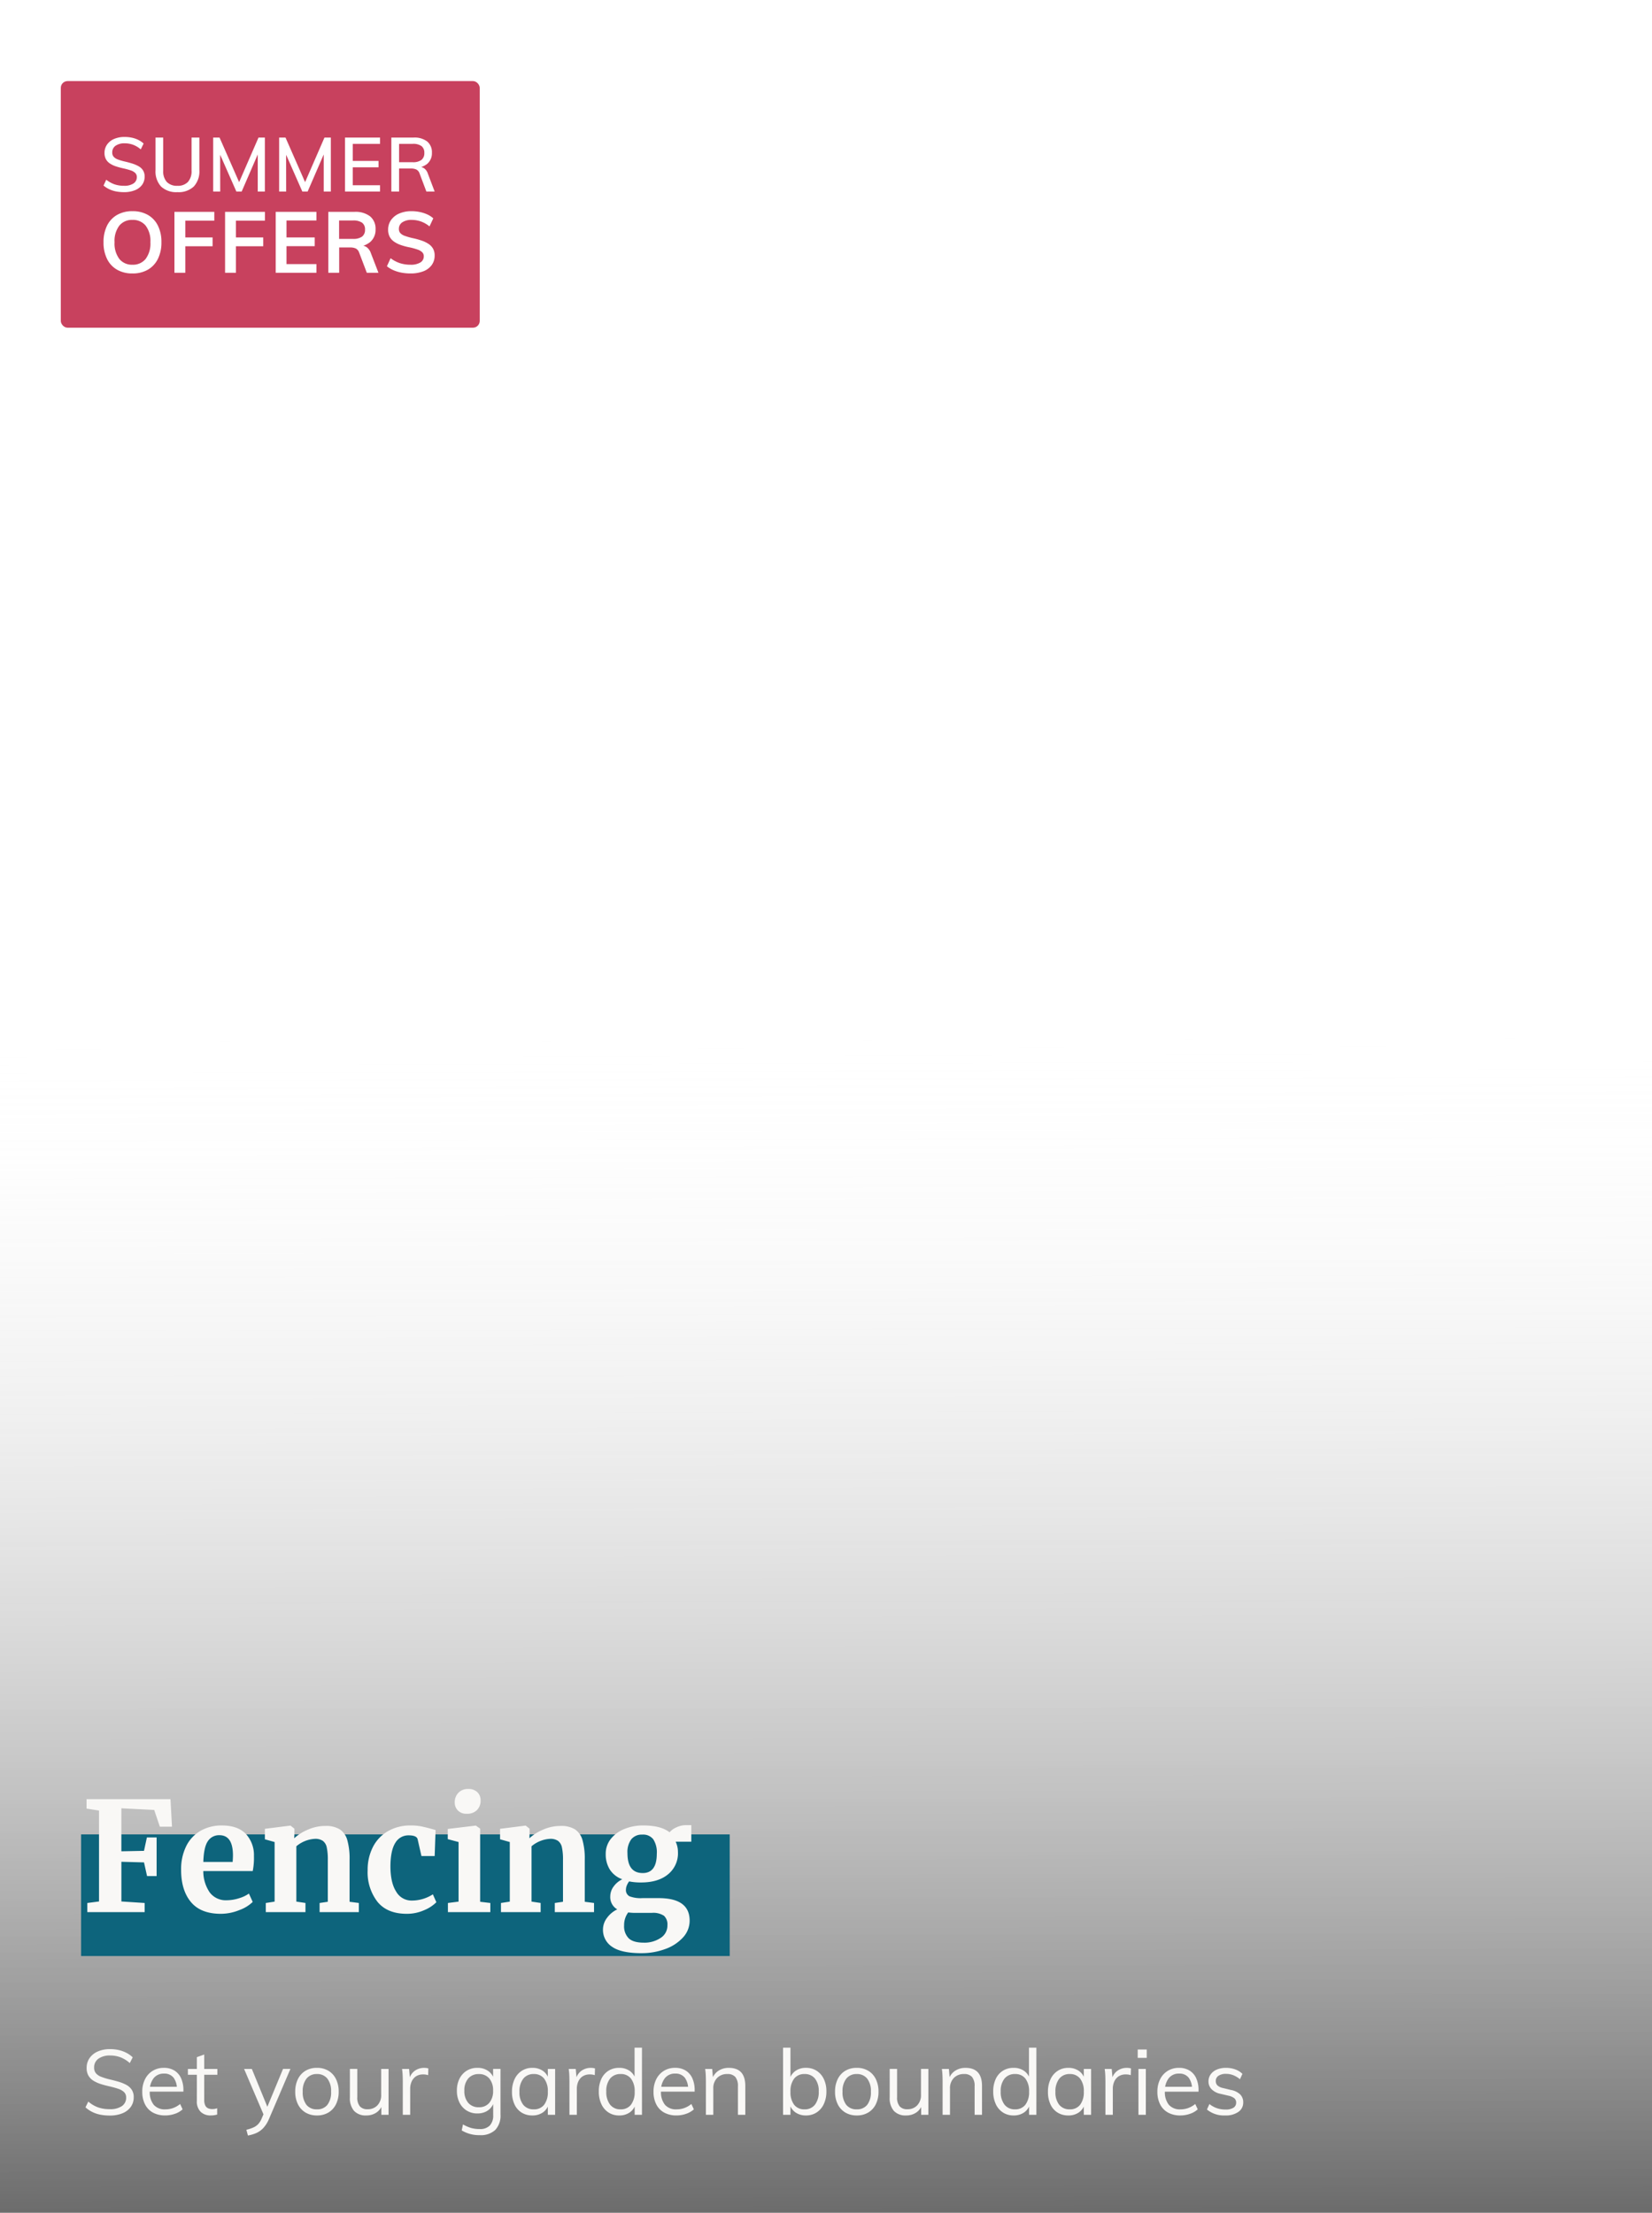 <svg xmlns="http://www.w3.org/2000/svg" xmlns:xlink="http://www.w3.org/1999/xlink" width="489" height="655" viewBox="0 0 489 655">
  <defs>
    <linearGradient id="linear-gradient" y1="0.552" x2="1" y2="0.543" gradientUnits="objectBoundingBox">
      <stop offset="0" stop-color="#fff" stop-opacity="0"/>
      <stop offset="1"/>
    </linearGradient>
    <filter id="Path_258636" x="16.296" y="597.128" width="360.711" height="44.001" filterUnits="userSpaceOnUse">
      <feOffset dy="3" input="SourceAlpha"/>
      <feGaussianBlur stdDeviation="3" result="blur"/>
      <feFlood flood-opacity="0.161"/>
      <feComposite operator="in" in2="blur"/>
      <feComposite in="SourceGraphic"/>
    </filter>
    <clipPath id="clip-discoverfencing_message_mobile_625x655_v2_summeroffers">
      <rect width="489" height="655"/>
    </clipPath>
  </defs>
  <g id="discoverfencing_message_mobile_625x655_v2_summeroffers" clip-path="url(#clip-discoverfencing_message_mobile_625x655_v2_summeroffers)">
    <g id="Group_41834" data-name="Group 41834" transform="translate(532 -173)">
      <path id="Path_257752" data-name="Path 257752" d="M371,0H0V1621.333H371Z" transform="translate(912.667 477) rotate(90)" opacity="0.64" fill="url(#linear-gradient)" style="mix-blend-mode: darken;isolation: isolate"/>
    </g>
    <g id="Group_40675" data-name="Group 40675" transform="translate(20 502)">
      <g id="Group_39835" data-name="Group 39835" transform="translate(4 9)">
        <g id="Component_12_888" data-name="Component 12 – 888" transform="translate(0 32)">
          <rect id="Rectangle_22321" data-name="Rectangle 22321" width="192" height="36" fill="#0d647c"/>
        </g>
      </g>
    </g>
    <g transform="matrix(1, 0, 0, 1, 0, 0)" filter="url(#Path_258636)">
      <path id="Path_258636-2" data-name="Path 258636" d="M8.478.216A14.319,14.319,0,0,1,5.7-.041a9.447,9.447,0,0,1-2.4-.81,8.81,8.81,0,0,1-2-1.363l.837-1.7a9.511,9.511,0,0,0,2.93,1.728,10.46,10.46,0,0,0,3.443.513,6.065,6.065,0,0,0,3.564-.9A2.951,2.951,0,0,0,13.338-5.13,2.122,2.122,0,0,0,12.7-6.737a4.532,4.532,0,0,0-1.728-.972Q9.882-8.073,8.505-8.4q-1.377-.3-2.619-.689a9.692,9.692,0,0,1-2.2-.986,4.378,4.378,0,0,1-1.5-1.512,4.465,4.465,0,0,1-.54-2.3,5,5,0,0,1,.864-2.9,5.69,5.69,0,0,1,2.43-1.958,8.982,8.982,0,0,1,3.7-.7,11.136,11.136,0,0,1,2.538.284,9.6,9.6,0,0,1,2.254.823,7.848,7.848,0,0,1,1.85,1.323l-.864,1.7a9.122,9.122,0,0,0-2.727-1.7,8.429,8.429,0,0,0-3.051-.54,5.767,5.767,0,0,0-3.51.945,3.109,3.109,0,0,0-1.269,2.646,2.49,2.49,0,0,0,.567,1.7,3.928,3.928,0,0,0,1.593,1.04A19.912,19.912,0,0,0,8.37-10.5q1.4.324,2.7.7a11.541,11.541,0,0,1,2.309.932,4.511,4.511,0,0,1,1.606,1.431,3.891,3.891,0,0,1,.594,2.227,4.81,4.81,0,0,1-.864,2.862,5.607,5.607,0,0,1-2.457,1.89A9.649,9.649,0,0,1,8.478.216ZM30.051-1.62A6.33,6.33,0,0,1,27.77-.3a8.574,8.574,0,0,1-2.848.486A7.441,7.441,0,0,1,21.29-.648a5.69,5.69,0,0,1-2.349-2.417,8.049,8.049,0,0,1-.824-3.767,8.055,8.055,0,0,1,.81-3.7,6.092,6.092,0,0,1,2.254-2.484,6.221,6.221,0,0,1,3.335-.891,5.815,5.815,0,0,1,3.1.8,5.135,5.135,0,0,1,1.984,2.282,8.42,8.42,0,0,1,.689,3.564v.405H20.034V-8.289h9.018l-.7,1a5.623,5.623,0,0,0-.931-3.645A3.42,3.42,0,0,0,24.543-12.2a3.752,3.752,0,0,0-3.091,1.391,5.972,5.972,0,0,0-1.121,3.847,5.934,5.934,0,0,0,1.174,4,4.317,4.317,0,0,0,3.443,1.35,6.717,6.717,0,0,0,2.281-.391,7.147,7.147,0,0,0,2.093-1.2Zm1.566-10.233v-1.728h8.721v1.728Zm8.667,9.909V-.081a6.833,6.833,0,0,1-.9.2,6.607,6.607,0,0,1-.986.068,4.155,4.155,0,0,1-3.01-1.08,4.3,4.3,0,0,1-1.121-3.24V-17.064l2.187-.783V-4.428a3.674,3.674,0,0,0,.311,1.674,1.713,1.713,0,0,0,.85.824,3.078,3.078,0,0,0,1.215.23,4.46,4.46,0,0,0,.729-.054A4.869,4.869,0,0,0,40.284-1.944Zm9.1,8.073-.459-1.7a11.4,11.4,0,0,0,2.092-.688,4.516,4.516,0,0,0,1.431-1.013A5.536,5.536,0,0,0,53.46,1.08l.864-2,.486-.675,4.968-11.988h2.187L55.62,1.242a9.446,9.446,0,0,1-1.647,2.632,6.358,6.358,0,0,1-2.065,1.5A10.734,10.734,0,0,1,49.383,6.129ZM54.351.7l-6.1-14.283h2.295L55.458-1.593ZM69.822.189a6.476,6.476,0,0,1-3.389-.864,5.838,5.838,0,0,1-2.241-2.443,8.212,8.212,0,0,1-.8-3.74,8.233,8.233,0,0,1,.8-3.726,5.82,5.82,0,0,1,2.241-2.457,6.476,6.476,0,0,1,3.389-.864,6.476,6.476,0,0,1,3.388.864,5.82,5.82,0,0,1,2.241,2.457,8.233,8.233,0,0,1,.8,3.726,8.212,8.212,0,0,1-.8,3.74A5.838,5.838,0,0,1,73.211-.675,6.476,6.476,0,0,1,69.822.189Zm0-1.809a3.769,3.769,0,0,0,3.091-1.336,6.035,6.035,0,0,0,1.093-3.9A5.945,5.945,0,0,0,72.9-10.719a3.761,3.761,0,0,0-3.078-1.35,3.8,3.8,0,0,0-3.092,1.35,5.9,5.9,0,0,0-1.12,3.861,6.035,6.035,0,0,0,1.094,3.9A3.8,3.8,0,0,0,69.822-1.62ZM84.456.189A4.7,4.7,0,0,1,80.8-1.161a5.756,5.756,0,0,1-1.229-4v-8.424h2.187v8.37a4.03,4.03,0,0,0,.756,2.7,2.889,2.889,0,0,0,2.295.864,3.843,3.843,0,0,0,2.916-1.161A4.313,4.313,0,0,0,88.83-5.913v-7.668h2.187V0H88.884V-2.943l.324-.162A4.532,4.532,0,0,1,87.386-.648,5.24,5.24,0,0,1,84.456.189ZM95.229,0V-9.774q0-.945-.041-1.9t-.175-1.9h2.079l.3,3.348-.3-.081A4.242,4.242,0,0,1,98.726-13a4.71,4.71,0,0,1,2.822-.9,5.121,5.121,0,0,1,.661.041,3.672,3.672,0,0,1,.58.122l-.054,2a4.349,4.349,0,0,0-1.431-.216,3.738,3.738,0,0,0-2.255.621,3.616,3.616,0,0,0-1.242,1.579,5.269,5.269,0,0,0-.392,2.012V0Zm22.788,6.021a9.95,9.95,0,0,1-5.346-1.4l.378-1.782a10.872,10.872,0,0,0,2.4,1.053,9.341,9.341,0,0,0,2.565.324,3.944,3.944,0,0,0,2.957-1.039A4.264,4.264,0,0,0,121.986.081V-3.591l.3-.351a5.047,5.047,0,0,1-1.012,1.877,4.622,4.622,0,0,1-1.687,1.229,5.663,5.663,0,0,1-2.268.432,5.869,5.869,0,0,1-3.173-.851,5.838,5.838,0,0,1-2.133-2.362,7.7,7.7,0,0,1-.77-3.537,7.7,7.7,0,0,1,.77-3.537,5.838,5.838,0,0,1,2.133-2.363,5.869,5.869,0,0,1,3.173-.851,5.377,5.377,0,0,1,3.2.932,4.562,4.562,0,0,1,1.768,2.606l-.324-.3v-2.916h2.187V-.108a6.2,6.2,0,0,1-1.553,4.59A6.239,6.239,0,0,1,118.017,6.021Zm-.27-8.262a3.852,3.852,0,0,0,3.091-1.309,5.367,5.367,0,0,0,1.12-3.6,5.367,5.367,0,0,0-1.12-3.6,3.852,3.852,0,0,0-3.091-1.309A3.966,3.966,0,0,0,114.6-10.76a5.283,5.283,0,0,0-1.147,3.6A5.273,5.273,0,0,0,114.6-3.537,3.985,3.985,0,0,0,117.747-2.241ZM133.569.189A5.869,5.869,0,0,1,130.4-.662a5.577,5.577,0,0,1-2.106-2.43,8.648,8.648,0,0,1-.743-3.712,8.605,8.605,0,0,1,.756-3.726,5.921,5.921,0,0,1,2.12-2.484,5.62,5.62,0,0,1,3.145-.891,5.325,5.325,0,0,1,3.159.918,4.531,4.531,0,0,1,1.755,2.619l-.324.216v-3.429h2.16V0h-2.16V-3.51l.324.162a4.531,4.531,0,0,1-1.755,2.619A5.325,5.325,0,0,1,133.569.189ZM134-1.62a3.7,3.7,0,0,0,3.078-1.364,6.109,6.109,0,0,0,1.08-3.875,6,6,0,0,0-1.094-3.861A3.722,3.722,0,0,0,134-12.069a3.782,3.782,0,0,0-3.118,1.391,6.019,6.019,0,0,0-1.12,3.875,5.848,5.848,0,0,0,1.12,3.834A3.83,3.83,0,0,0,134-1.62ZM144.558,0V-9.774q0-.945-.04-1.9t-.176-1.9h2.079l.3,3.348-.3-.081A4.242,4.242,0,0,1,148.055-13a4.711,4.711,0,0,1,2.822-.9,5.121,5.121,0,0,1,.661.041,3.672,3.672,0,0,1,.581.122l-.054,2a4.349,4.349,0,0,0-1.431-.216,3.738,3.738,0,0,0-2.255.621,3.616,3.616,0,0,0-1.242,1.579,5.269,5.269,0,0,0-.391,2.012V0Zm21.465,0h-2.16V-3.645l.324.3a4.531,4.531,0,0,1-1.755,2.619,5.325,5.325,0,0,1-3.159.918,5.684,5.684,0,0,1-3.146-.878,5.814,5.814,0,0,1-2.119-2.484,8.7,8.7,0,0,1-.756-3.74,8.558,8.558,0,0,1,.742-3.7,5.679,5.679,0,0,1,2.106-2.43,5.8,5.8,0,0,1,3.173-.864,5.269,5.269,0,0,1,3.159.932,4.586,4.586,0,0,1,1.755,2.606l-.351.27v-9.774h2.187Zm-6.318-1.62a3.706,3.706,0,0,0,3.065-1.364,6.055,6.055,0,0,0,1.093-3.875,6.061,6.061,0,0,0-1.08-3.848,3.7,3.7,0,0,0-3.078-1.363,3.83,3.83,0,0,0-3.118,1.35,5.8,5.8,0,0,0-1.12,3.807,6.066,6.066,0,0,0,1.12,3.9A3.782,3.782,0,0,0,159.705-1.62Zm21.681,0A6.33,6.33,0,0,1,179.1-.3a8.574,8.574,0,0,1-2.848.486,7.441,7.441,0,0,1-3.632-.837,5.69,5.69,0,0,1-2.349-2.417,8.05,8.05,0,0,1-.824-3.767,8.055,8.055,0,0,1,.81-3.7,6.092,6.092,0,0,1,2.255-2.484,6.221,6.221,0,0,1,3.335-.891,5.815,5.815,0,0,1,3.1.8,5.135,5.135,0,0,1,1.984,2.282,8.42,8.42,0,0,1,.689,3.564v.405h-10.26V-8.289h9.018l-.7,1a5.623,5.623,0,0,0-.932-3.645,3.42,3.42,0,0,0-2.876-1.269,3.752,3.752,0,0,0-3.092,1.391,5.972,5.972,0,0,0-1.12,3.847,5.934,5.934,0,0,0,1.174,4,4.317,4.317,0,0,0,3.443,1.35,6.717,6.717,0,0,0,2.282-.391,7.147,7.147,0,0,0,2.092-1.2ZM184.95,0V-9.774q0-.945-.04-1.9t-.176-1.9h2.079l.243,2.808-.27.216a4.659,4.659,0,0,1,1.89-2.5,5.518,5.518,0,0,1,3.051-.851q4.887,0,4.887,5.373V0h-2.187V-8.424a4.185,4.185,0,0,0-.756-2.768,2.972,2.972,0,0,0-2.376-.877,4.035,4.035,0,0,0-3.024,1.161,4.289,4.289,0,0,0-1.134,3.132V0Zm22.842,0V-19.872h2.187V-10.1l-.3-.27a4.586,4.586,0,0,1,1.755-2.606,5.224,5.224,0,0,1,3.132-.932,5.732,5.732,0,0,1,3.159.864,5.893,5.893,0,0,1,2.12,2.43,8.3,8.3,0,0,1,.77,3.7,8.565,8.565,0,0,1-.77,3.74,5.9,5.9,0,0,1-2.133,2.484,5.684,5.684,0,0,1-3.146.878,5.278,5.278,0,0,1-3.132-.918,4.531,4.531,0,0,1-1.755-2.619l.3-.3V0Zm6.372-1.62a3.714,3.714,0,0,0,3.078-1.39,6.119,6.119,0,0,0,1.107-3.9,5.851,5.851,0,0,0-1.107-3.807,3.761,3.761,0,0,0-3.078-1.35,3.728,3.728,0,0,0-3.1,1.363,6.061,6.061,0,0,0-1.08,3.848,6.109,6.109,0,0,0,1.08,3.875A3.728,3.728,0,0,0,214.164-1.62ZM229.608.189a6.476,6.476,0,0,1-3.389-.864,5.838,5.838,0,0,1-2.241-2.443,8.212,8.212,0,0,1-.8-3.74,8.233,8.233,0,0,1,.8-3.726,5.82,5.82,0,0,1,2.241-2.457,6.476,6.476,0,0,1,3.389-.864,6.476,6.476,0,0,1,3.389.864,5.82,5.82,0,0,1,2.241,2.457,8.233,8.233,0,0,1,.8,3.726,8.212,8.212,0,0,1-.8,3.74A5.837,5.837,0,0,1,233-.675,6.476,6.476,0,0,1,229.608.189Zm0-1.809A3.769,3.769,0,0,0,232.7-2.957a6.035,6.035,0,0,0,1.093-3.9,5.945,5.945,0,0,0-1.107-3.861,3.761,3.761,0,0,0-3.078-1.35,3.8,3.8,0,0,0-3.092,1.35,5.9,5.9,0,0,0-1.12,3.861,6.035,6.035,0,0,0,1.094,3.9A3.8,3.8,0,0,0,229.608-1.62ZM244.242.189a4.7,4.7,0,0,1-3.659-1.35,5.756,5.756,0,0,1-1.229-4v-8.424h2.187v8.37a4.03,4.03,0,0,0,.756,2.7,2.889,2.889,0,0,0,2.295.864,3.843,3.843,0,0,0,2.916-1.161,4.313,4.313,0,0,0,1.107-3.105v-7.668H250.8V0H248.67V-2.943l.324-.162a4.532,4.532,0,0,1-1.822,2.457A5.24,5.24,0,0,1,244.242.189ZM255.015,0V-9.774q0-.945-.04-1.9t-.176-1.9h2.079l.243,2.808-.27.216a4.659,4.659,0,0,1,1.89-2.5,5.518,5.518,0,0,1,3.051-.851q4.887,0,4.887,5.373V0h-2.187V-8.424a4.185,4.185,0,0,0-.756-2.768,2.972,2.972,0,0,0-2.376-.877,4.035,4.035,0,0,0-3.024,1.161A4.289,4.289,0,0,0,257.2-7.776V0Zm27.756,0h-2.16V-3.645l.324.3A4.531,4.531,0,0,1,279.18-.729a5.325,5.325,0,0,1-3.159.918,5.684,5.684,0,0,1-3.145-.878,5.814,5.814,0,0,1-2.12-2.484A8.7,8.7,0,0,1,270-6.912a8.557,8.557,0,0,1,.743-3.7,5.679,5.679,0,0,1,2.106-2.43,5.8,5.8,0,0,1,3.172-.864,5.269,5.269,0,0,1,3.159.932,4.586,4.586,0,0,1,1.755,2.606l-.351.27v-9.774h2.187Zm-6.318-1.62a3.706,3.706,0,0,0,3.065-1.364,6.055,6.055,0,0,0,1.094-3.875,6.061,6.061,0,0,0-1.08-3.848,3.7,3.7,0,0,0-3.078-1.363,3.83,3.83,0,0,0-3.118,1.35,5.8,5.8,0,0,0-1.12,3.807,6.066,6.066,0,0,0,1.12,3.9A3.782,3.782,0,0,0,276.453-1.62ZM292.221.189a5.869,5.869,0,0,1-3.172-.851,5.577,5.577,0,0,1-2.106-2.43A8.648,8.648,0,0,1,286.2-6.8a8.605,8.605,0,0,1,.756-3.726,5.921,5.921,0,0,1,2.12-2.484,5.62,5.62,0,0,1,3.145-.891,5.325,5.325,0,0,1,3.159.918,4.531,4.531,0,0,1,1.755,2.619l-.324.216v-3.429h2.16V0h-2.16V-3.51l.324.162A4.531,4.531,0,0,1,295.38-.729,5.325,5.325,0,0,1,292.221.189Zm.432-1.809a3.7,3.7,0,0,0,3.078-1.364,6.109,6.109,0,0,0,1.08-3.875,6,6,0,0,0-1.094-3.861,3.722,3.722,0,0,0-3.065-1.35,3.782,3.782,0,0,0-3.118,1.391,6.019,6.019,0,0,0-1.12,3.875,5.848,5.848,0,0,0,1.12,3.834A3.83,3.83,0,0,0,292.653-1.62ZM303.21,0V-9.774q0-.945-.04-1.9t-.175-1.9h2.079l.3,3.348-.3-.081A4.242,4.242,0,0,1,306.707-13a4.71,4.71,0,0,1,2.822-.9,5.121,5.121,0,0,1,.661.041,3.671,3.671,0,0,1,.58.122l-.054,2a4.349,4.349,0,0,0-1.431-.216,3.738,3.738,0,0,0-2.254.621,3.616,3.616,0,0,0-1.242,1.579,5.269,5.269,0,0,0-.392,2.012V0Zm9.774,0V-13.581h2.187V0Zm-.216-19.332h2.673v2.484h-2.673ZM330.534-1.62A6.33,6.33,0,0,1,328.253-.3,8.574,8.574,0,0,1,325.4.189a7.441,7.441,0,0,1-3.632-.837,5.69,5.69,0,0,1-2.349-2.417,8.049,8.049,0,0,1-.824-3.767,8.055,8.055,0,0,1,.81-3.7,6.092,6.092,0,0,1,2.255-2.484A6.221,6.221,0,0,1,325-13.905a5.815,5.815,0,0,1,3.1.8,5.134,5.134,0,0,1,1.984,2.282,8.42,8.42,0,0,1,.689,3.564v.405h-10.26V-8.289h9.018l-.7,1a5.622,5.622,0,0,0-.931-3.645,3.42,3.42,0,0,0-2.876-1.269,3.752,3.752,0,0,0-3.091,1.391,5.972,5.972,0,0,0-1.12,3.847,5.934,5.934,0,0,0,1.174,4,4.317,4.317,0,0,0,3.443,1.35,6.717,6.717,0,0,0,2.281-.391,7.147,7.147,0,0,0,2.092-1.2ZM338.688.189a7.935,7.935,0,0,1-5.427-1.755l.729-1.62a7.7,7.7,0,0,0,2.228,1.229,7.866,7.866,0,0,0,2.552.391,4.253,4.253,0,0,0,2.335-.526,1.717,1.717,0,0,0,.8-1.526,1.617,1.617,0,0,0-.54-1.283,4.25,4.25,0,0,0-1.782-.769l-2.3-.54a5.062,5.062,0,0,1-2.633-1.35,3.239,3.239,0,0,1-.931-2.322,3.5,3.5,0,0,1,.648-2.092,4.3,4.3,0,0,1,1.809-1.417,6.776,6.776,0,0,1,2.754-.513,7.877,7.877,0,0,1,2.7.459,5.715,5.715,0,0,1,2.133,1.323l-.729,1.593a7.137,7.137,0,0,0-1.984-1.2,5.826,5.826,0,0,0-2.12-.392,3.846,3.846,0,0,0-2.254.567,1.792,1.792,0,0,0-.8,1.539,1.761,1.761,0,0,0,.5,1.323,3.472,3.472,0,0,0,1.606.756l2.3.567A5.411,5.411,0,0,1,343.1-6.035a3.253,3.253,0,0,1,.9,2.362,3.315,3.315,0,0,1-1.431,2.808A6.429,6.429,0,0,1,338.688.189Z" transform="translate(24 623)" fill="#f9f8f6"/>
    </g>
    <path id="Path_258643" data-name="Path 258643" d="M5.31-30.06l-3.69-.585v-2.79H26.46l.45,8.145h-3.6l-1.665-4.95-9.72-.495V-18l6.7-.135.855-3.96h2.88v11.43H19.53l-.9-4.05-6.7-.18V-3.15l6.885.45V0H1.845V-2.7L5.31-3.15ZM41.355.5q-5.94,0-8.843-3.488t-2.9-9.518a15.33,15.33,0,0,1,1.507-7.02,10.663,10.663,0,0,1,4.253-4.545,12.522,12.522,0,0,1,6.345-1.575q4.5,0,6.93,2.362a9.235,9.235,0,0,1,2.52,6.728,19.74,19.74,0,0,1-.36,4.41H36.18a11.03,11.03,0,0,0,1.935,6.368A5.94,5.94,0,0,0,43.11-3.51,12.092,12.092,0,0,0,46.733-4.1,9.822,9.822,0,0,0,49.68-5.49l1.125,2.475A11.046,11.046,0,0,1,46.868-.608,14.574,14.574,0,0,1,41.355.5Zm3.51-15.345q.09-1.26.09-1.935,0-5.985-4-5.985a3.921,3.921,0,0,0-3.42,1.755q-1.215,1.755-1.35,6.165Zm12.42-5.9-2.88-.81v-3.1l7.47-.945h.135l1.125.9v1.755l-.045,1.08a13.873,13.873,0,0,1,4.1-2.565,12.807,12.807,0,0,1,5.085-1.08,7.817,7.817,0,0,1,4.3,1.012A5.61,5.61,0,0,1,78.8-21.33a20.3,20.3,0,0,1,.675,5.85V-3.06l2.745.36V0H70.605V-2.7l2.43-.36V-15.48a16.668,16.668,0,0,0-.315-3.668,3.2,3.2,0,0,0-1.147-1.935,3.957,3.957,0,0,0-2.363-.608,9.31,9.31,0,0,0-5.49,2.2v16.38l2.7.405V0H54.675V-2.7l2.61-.405Zm27.54,8.37a14.825,14.825,0,0,1,1.552-6.885,11.319,11.319,0,0,1,4.455-4.7,13.232,13.232,0,0,1,6.772-1.687,15.525,15.525,0,0,1,3.1.27q1.305.27,2.925.72l1.305.36-.27,7.695h-3.915l-1.125-4.95q-.27-1.17-2.655-1.17a4.442,4.442,0,0,0-3.938,2.2q-1.417,2.205-1.462,6.885,0,4.95,1.71,7.582A5.2,5.2,0,0,0,97.83-3.42a11.449,11.449,0,0,0,6.3-1.845l1.035,2.34a11.008,11.008,0,0,1-3.577,2.34A12.551,12.551,0,0,1,96.39.5Q90.63.5,87.728-3.06A14.264,14.264,0,0,1,84.825-12.375Zm29.295-16.74a3.466,3.466,0,0,1-2.565-.945,3.289,3.289,0,0,1-.945-2.43,3.929,3.929,0,0,1,1.08-2.835,3.807,3.807,0,0,1,2.88-1.125,3.666,3.666,0,0,1,2.745.968,3.309,3.309,0,0,1,.945,2.408,3.892,3.892,0,0,1-1.08,2.88,4.076,4.076,0,0,1-3.015,1.08Zm-2.385,8.37L108.54-21.6v-3.015l8.235-.99h.09l1.26.9V-3.06l3.015.36V0H108.585V-2.7l3.15-.405Zm15.165,0-2.88-.81v-3.1l7.47-.945h.135l1.125.9v1.755l-.045,1.08a13.873,13.873,0,0,1,4.1-2.565,12.807,12.807,0,0,1,5.085-1.08,7.817,7.817,0,0,1,4.3,1.012,5.61,5.61,0,0,1,2.228,3.173,20.3,20.3,0,0,1,.675,5.85V-3.06l2.745.36V0H140.22V-2.7l2.43-.36V-15.48a16.667,16.667,0,0,0-.315-3.668,3.2,3.2,0,0,0-1.147-1.935,3.957,3.957,0,0,0-2.363-.608,9.31,9.31,0,0,0-5.49,2.2v16.38l2.7.405V0H124.29V-2.7l2.61-.405Zm39.015,32.9q-6.03,0-8.73-1.89a5.945,5.945,0,0,1-2.7-5.13,5.7,5.7,0,0,1,1.238-3.487A7.821,7.821,0,0,1,158.715-.81a4.155,4.155,0,0,1-2.07-3.87,4.88,4.88,0,0,1,.99-2.9A6.731,6.731,0,0,1,160.2-9.72a7.225,7.225,0,0,1-3.69-2.88,8.453,8.453,0,0,1-1.215-4.59,7.021,7.021,0,0,1,1.508-4.478,9.67,9.67,0,0,1,4.05-2.948,14.482,14.482,0,0,1,5.513-1.035q5.265,0,7.83,2.025a5.445,5.445,0,0,1,1.98-1.44,6.539,6.539,0,0,1,2.88-.675h1.575v4.905H176a7.122,7.122,0,0,1,.675,3.06,7.988,7.988,0,0,1-2.88,6.547q-2.925,2.453-8.01,2.452a16.966,16.966,0,0,1-3.555-.315,4.84,4.84,0,0,0-.7,1.238,3.3,3.3,0,0,0-.247,1.147,2.061,2.061,0,0,0,1.057,2.025,9.248,9.248,0,0,0,3.8.54h4.815q9.18,0,9.18,6.66a7.275,7.275,0,0,1-1.98,5,12.957,12.957,0,0,1-5.265,3.42A19.945,19.945,0,0,1,165.915,12.15Zm.315-23.715q4.185,0,4.185-5.715a7.047,7.047,0,0,0-1.057-4.3,3.806,3.806,0,0,0-3.217-1.373,4.015,4.015,0,0,0-3.262,1.373,6.3,6.3,0,0,0-1.148,4.118Q161.73-11.565,166.23-11.565Zm.36,20.61a8.67,8.67,0,0,0,4.9-1.372,4.324,4.324,0,0,0,2.07-3.8,3.463,3.463,0,0,0-1.012-2.79A5.744,5.744,0,0,0,168.93.225h-4.905a14.687,14.687,0,0,1-2.07-.135,6.267,6.267,0,0,0-1.215,3.87,5.018,5.018,0,0,0,1.35,3.78Q163.44,9.045,166.59,9.045Z" transform="translate(24 566)" fill="#f9f8f6"/>
    <g id="Group_43020" data-name="Group 43020" transform="translate(-1458 -376)">
      <g id="Group_43019" data-name="Group 43019" transform="translate(1452 376)">
        <rect id="Rectangle_23579" data-name="Rectangle 23579" width="24" height="49" transform="translate(0 16)" fill="none"/>
        <rect id="Rectangle_23580" data-name="Rectangle 23580" width="24" height="84" transform="translate(144) rotate(90)" fill="none"/>
        <rect id="Rectangle_23616" data-name="Rectangle 23616" width="124" height="73" rx="2" transform="translate(24 24)" fill="#c8415e"/>
        <path id="Path_258316" data-name="Path 258316" d="M-35.4,2.659a12.252,12.252,0,0,1-2.334-.213,8.486,8.486,0,0,1-2.042-.662A7.707,7.707,0,0,1-41.458.706l.808-1.728A8.513,8.513,0,0,0-38.192.347a8.669,8.669,0,0,0,2.817.426A4.842,4.842,0,0,0-32.593.089a2.182,2.182,0,0,0,.988-1.9,1.641,1.641,0,0,0-.471-1.212,3.394,3.394,0,0,0-1.335-.763q-.864-.292-2.031-.561a22.349,22.349,0,0,1-2.312-.617,7.324,7.324,0,0,1-1.818-.864A3.627,3.627,0,0,1-40.751-7.1a3.852,3.852,0,0,1-.415-1.863,4.216,4.216,0,0,1,.741-2.446,4.834,4.834,0,0,1,2.076-1.672A7.7,7.7,0,0,1-35.2-13.68a10.117,10.117,0,0,1,2.155.224,8.089,8.089,0,0,1,1.908.662,6.538,6.538,0,0,1,1.549,1.066L-30.438-10a7.54,7.54,0,0,0-2.244-1.358,7.037,7.037,0,0,0-2.491-.438,4.537,4.537,0,0,0-2.716.718,2.331,2.331,0,0,0-.988,2,1.844,1.844,0,0,0,.426,1.268,3.117,3.117,0,0,0,1.246.8,15.4,15.4,0,0,0,1.964.584q1.279.292,2.357.64A9.163,9.163,0,0,1-31-4.961a3.621,3.621,0,0,1,1.257,1.212,3.388,3.388,0,0,1,.449,1.807A4.049,4.049,0,0,1-30.034.482a4.79,4.79,0,0,1-2.11,1.6A8.409,8.409,0,0,1-35.4,2.659Zm15.823,0a6.555,6.555,0,0,1-4.837-1.65,6.621,6.621,0,0,1-1.65-4.881V-13.5h2.267v9.785A4.73,4.73,0,0,0-22.729-.36,4.125,4.125,0,0,0-19.575.774,4.041,4.041,0,0,0-16.467-.371,4.737,4.737,0,0,0-15.4-3.715V-13.5h2.312v9.628A6.6,6.6,0,0,1-14.75,1,6.536,6.536,0,0,1-19.575,2.659ZM-9,2.479V-13.5h1.885L-.835.8H-1.8L4.417-13.5H6.3V2.479H4.192v-12.77l.718.135L-.566,2.479H-2.137L-7.7-10.156l.763-.135.022,12.77Zm19.526,0V-13.5h1.885L18.691.8h-.965l6.217-14.3h1.885V2.479h-2.11v-12.77l.718.135L18.96,2.479H17.389L11.823-10.156l.763-.135.022,12.77Zm19.5,0V-13.5H40.394v1.863h-8.08v5.05h7.631V-4.7H32.314V.617h8.08V2.479Zm13.713,0V-13.5h6.576a6.136,6.136,0,0,1,4.04,1.167,4.12,4.12,0,0,1,1.392,3.344,4.1,4.1,0,0,1-1.425,3.3,5.965,5.965,0,0,1-3.984,1.212l1.706-.337a2.409,2.409,0,0,1,1.492.483,3.245,3.245,0,0,1,1.021,1.537l2,5.274H54.107l-2-5.319a2.037,2.037,0,0,0-.965-1.2,3.729,3.729,0,0,0-1.616-.3h-3.5V2.479Zm2.289-8.686h4.017a4.11,4.11,0,0,0,2.615-.685A2.491,2.491,0,0,0,53.5-8.944a2.441,2.441,0,0,0-.83-2.031,4.206,4.206,0,0,0-2.626-.662H46.027Z" transform="translate(78.102 54.22)" fill="#fff"/>
        <path id="Path_258360" data-name="Path 258360" d="M-39.692.433A8.94,8.94,0,0,1-44.249-.681a7.429,7.429,0,0,1-2.962-3.19A10.864,10.864,0,0,1-48.25-8.784a10.845,10.845,0,0,1,1.038-4.925,7.444,7.444,0,0,1,2.962-3.178A8.94,8.94,0,0,1-39.692-18a8.993,8.993,0,0,1,4.583,1.114,7.444,7.444,0,0,1,2.962,3.178,10.784,10.784,0,0,1,1.038,4.9,10.815,10.815,0,0,1-1.051,4.937,7.531,7.531,0,0,1-2.962,3.19A8.923,8.923,0,0,1-39.692.433Zm0-2.583a4.793,4.793,0,0,0,3.9-1.709,7.573,7.573,0,0,0,1.418-4.95,7.467,7.467,0,0,0-1.418-4.925,4.825,4.825,0,0,0-3.9-1.684,4.8,4.8,0,0,0-3.874,1.684,7.467,7.467,0,0,0-1.418,4.925,7.573,7.573,0,0,0,1.418,4.95A4.765,4.765,0,0,0-39.692-2.15ZM-27.26.23V-17.8h11.8v2.608h-8.583v4.963h8.077v2.608h-8.077V.23Zm14.989,0V-17.8h11.8v2.608H-9.055v4.963H-.978v2.608H-9.055V.23ZM2.719.23V-17.8H14.771v2.557H5.909v5.013h8.356v2.583H5.909v5.317h8.862V.23Zm15.572,0V-17.8h7.723a7.067,7.067,0,0,1,4.659,1.342,4.748,4.748,0,0,1,1.6,3.849,4.722,4.722,0,0,1-1.646,3.785,6.841,6.841,0,0,1-4.583,1.405l2.026-.405a2.692,2.692,0,0,1,1.671.557A3.7,3.7,0,0,1,30.9-5.543L33.128.23H29.684l-2.279-6a2.084,2.084,0,0,0-1-1.19,3.769,3.769,0,0,0-1.608-.3H21.506V.23ZM21.481-9.8h4.076a4.4,4.4,0,0,0,2.735-.684,2.46,2.46,0,0,0,.861-2.051,2.417,2.417,0,0,0-.861-2.051,4.526,4.526,0,0,0-2.735-.658H21.481ZM42.6.433A14.223,14.223,0,0,1,39.939.192a11.045,11.045,0,0,1-2.367-.722,8.256,8.256,0,0,1-1.937-1.165l1.089-2.38a9.653,9.653,0,0,0,2.785,1.469,10.133,10.133,0,0,0,3.114.456,5.362,5.362,0,0,0,2.9-.658,2.079,2.079,0,0,0,1.025-1.848,1.62,1.62,0,0,0-.456-1.177,3.587,3.587,0,0,0-1.367-.8,19.329,19.329,0,0,0-2.253-.633,18.185,18.185,0,0,1-2.811-.747,7.839,7.839,0,0,1-2.026-1.051,4.041,4.041,0,0,1-1.228-1.456,4.51,4.51,0,0,1-.418-2.013,4.854,4.854,0,0,1,.861-2.836A5.681,5.681,0,0,1,39.268-17.3a8.9,8.9,0,0,1,3.659-.7,11.951,11.951,0,0,1,2.469.253,10.331,10.331,0,0,1,2.215.722,6.613,6.613,0,0,1,1.747,1.152l-1.114,2.38a8.578,8.578,0,0,0-2.532-1.456,8.172,8.172,0,0,0-2.76-.468,4.739,4.739,0,0,0-2.76.709,2.276,2.276,0,0,0-1.013,1.975,1.787,1.787,0,0,0,.418,1.215,3.149,3.149,0,0,0,1.291.81,19.413,19.413,0,0,0,2.241.658,22.4,22.4,0,0,1,2.8.76,8.76,8.76,0,0,1,2.089,1.025,4.072,4.072,0,0,1,1.3,1.418,4.083,4.083,0,0,1,.443,1.962A4.723,4.723,0,0,1,48.9-2.061,5.424,5.424,0,0,1,46.434-.213,10.279,10.279,0,0,1,42.6.433Z" transform="translate(84.894 80.511)" fill="#fff"/>
      </g>
    </g>
  </g>
</svg>
